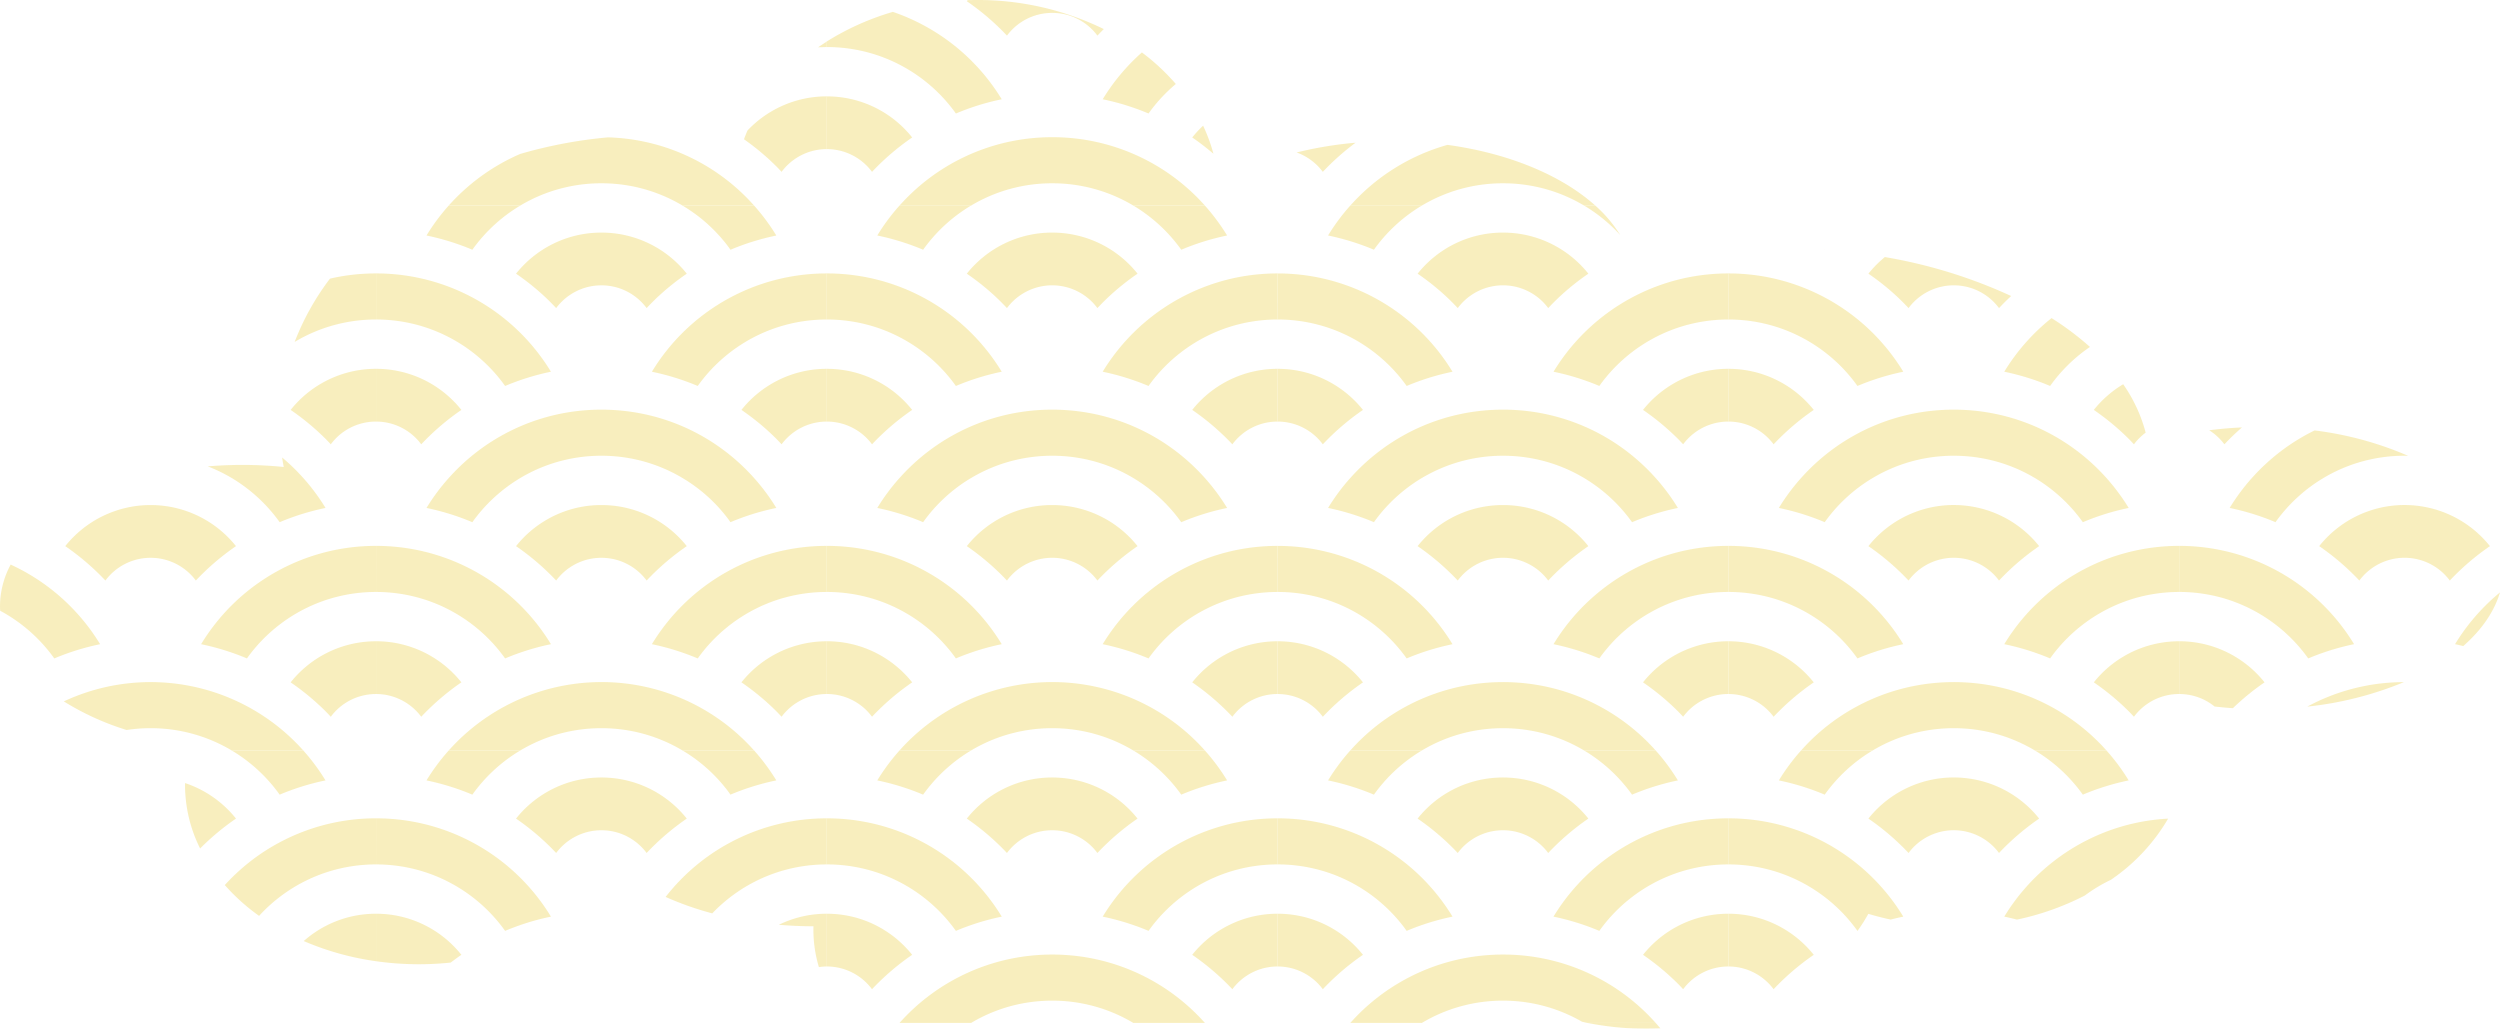 <svg id="グループ_270" data-name="グループ 270" xmlns="http://www.w3.org/2000/svg" xmlns:xlink="http://www.w3.org/1999/xlink" width="737.835" height="303.61" viewBox="0 0 737.835 303.61">
  <defs>
    <clipPath id="clip-path">
      <rect id="長方形_138" data-name="長方形 138" width="737.835" height="303.61" fill="#f1de7d"/>
    </clipPath>
  </defs>
  <g id="グループ_257" data-name="グループ 257" clip-path="url(#clip-path)">
    <g id="グループ_256" data-name="グループ 256">
      <g id="グループ_255" data-name="グループ 255" clip-path="url(#clip-path)">
        <g id="グループ_254" data-name="グループ 254" opacity="0.5">
          <g id="グループ_253" data-name="グループ 253">
            <g id="グループ_252" data-name="グループ 252" clip-path="url(#clip-path)">
              <path id="パス_2982" data-name="パス 2982" d="M636.563,127.276q2.471-2.618,5.188-4.985-4.94.227-9.674.84a16.716,16.716,0,0,1,4.485,4.146" transform="translate(19.93 3.856)" fill="#f1de7d"/>
              <path id="パス_2983" data-name="パス 2983" d="M658.028,125.754A60.6,60.6,0,0,0,644.29,137.2h21.122c1.184-.706,2.4-1.368,3.649-1.969q1.023-.494,2.073-.937a46.452,46.452,0,0,1,6.52-2.2,46.929,46.929,0,0,1,11.7-1.472c.354,0,.7.02,1.056.027a100.475,100.475,0,0,0-27.6-7.5c-.76.372-1.515.753-2.257,1.155q-1.284.7-2.529,1.453" transform="translate(20.315 3.883)" fill="#f1de7d"/>
              <path id="パス_2984" data-name="パス 2984" d="M637.933,145.6a72.638,72.638,0,0,1,13.531,4.2,46.939,46.939,0,0,1,14.147-13.036H644.49a60.494,60.494,0,0,0-6.557,8.832" transform="translate(20.115 4.313)" fill="#f1de7d"/>
              <path id="パス_2985" data-name="パス 2985" d="M675.4,166.782a16.659,16.659,0,0,1,8.388-5.962q.783-.243,1.6-.411a16.62,16.62,0,0,1,16.707,6.373,73.386,73.386,0,0,1,11.849-10.155,32.177,32.177,0,0,0-20.283-11.756,32.184,32.184,0,0,0-30.107,11.756A73.388,73.388,0,0,1,675.4,166.782" transform="translate(20.923 4.556)" fill="#f1de7d"/>
              <path id="パス_2986" data-name="パス 2986" d="M702.421,184.775c.813.168,1.616.363,2.42.558,5.363-4.7,9.121-10.068,10.845-15.844a60.626,60.626,0,0,0-13.266,15.286" transform="translate(22.148 5.344)" fill="#f1de7d"/>
              <path id="パス_2987" data-name="パス 2987" d="M648.683,195.6a32.115,32.115,0,0,0-25.193-12.128v15.572a16.744,16.744,0,0,1,3.358.338,16.449,16.449,0,0,1,7.093,3.352q2.665.3,5.4.492a73.357,73.357,0,0,1,9.346-7.627" transform="translate(19.66 5.785)" fill="#f1de7d"/>
              <path id="パス_2988" data-name="パス 2988" d="M629.667,156.493a61.1,61.1,0,0,0-6.177-.312v13.6a47.193,47.193,0,0,1,7.128.538q2.324.354,4.57.932,1.122.289,2.221.63A46.825,46.825,0,0,1,661.579,189.4a72.6,72.6,0,0,1,10.15-3.426q1.674-.43,3.379-.78a60.345,60.345,0,0,0-45.442-28.7" transform="translate(19.66 4.925)" fill="#f1de7d"/>
              <path id="パス_2989" data-name="パス 2989" d="M682.675,195.468a60.017,60.017,0,0,0-22.527,6.925,102.594,102.594,0,0,0,28.53-7.232q-3.039.009-6,.307" transform="translate(20.815 6.154)" fill="#f1de7d"/>
              <path id="パス_2990" data-name="パス 2990" d="M534.575,78.453a73.3,73.3,0,0,1,7.838,6.19c1.392,1.265,2.721,2.6,4.012,3.964a16.66,16.66,0,0,1,8.388-5.962,16.481,16.481,0,0,1,1.6-.41,16.619,16.619,0,0,1,16.706,6.372c1.157-1.226,2.35-2.418,3.59-3.562a148.157,148.157,0,0,0-37.281-11.494,32.436,32.436,0,0,0-4.85,4.9" transform="translate(16.856 2.319)" fill="#f1de7d"/>
              <path id="パス_2991" data-name="パス 2991" d="M522.077,71.458l.028-.039-.159-.012c.043.019.088.033.131.052" transform="translate(16.458 2.252)" fill="#f1de7d"/>
              <path id="パス_2992" data-name="パス 2992" d="M573.445,106.84a72.637,72.637,0,0,1,13.531,4.2,46.993,46.993,0,0,1,11.759-11.517A85.289,85.289,0,0,0,587.4,91.009a60.6,60.6,0,0,0-13.959,15.831" transform="translate(18.082 2.87)" fill="#f1de7d"/>
              <path id="パス_2993" data-name="パス 2993" d="M599.063,117.512a73.35,73.35,0,0,1,10.376,8.609c.5.5.985,1.027,1.473,1.545a16.746,16.746,0,0,1,3.461-3.443,44.856,44.856,0,0,0-6.641-14.288,32.334,32.334,0,0,0-8.669,7.577" transform="translate(18.889 3.466)" fill="#f1de7d"/>
              <path id="パス_2994" data-name="パス 2994" d="M504.1,106.97a32.308,32.308,0,0,0-9.589-1.448v15.572a16.83,16.83,0,0,1,3.359.338q.814.167,1.6.411a16.655,16.655,0,0,1,8.388,5.962,73.4,73.4,0,0,1,11.85-10.155A32.245,32.245,0,0,0,504.1,106.97" transform="translate(15.593 3.327)" fill="#f1de7d"/>
              <path id="パス_2995" data-name="パス 2995" d="M494.513,91.83a47.187,47.187,0,0,1,7.128.538,46.309,46.309,0,0,1,4.57.934q1.122.288,2.222.629a46.815,46.815,0,0,1,24.17,17.516,72.561,72.561,0,0,1,10.151-3.426q1.673-.43,3.379-.779a60.345,60.345,0,0,0-45.443-28.7,61.389,61.389,0,0,0-6.177-.312Z" transform="translate(15.593 2.467)" fill="#f1de7d"/>
              <path id="パス_2996" data-name="パス 2996" d="M536.435,137.387a46.539,46.539,0,0,1,10.021-4.479q1.1-.34,2.221-.629a46.389,46.389,0,0,1,4.571-.934,47.224,47.224,0,0,1,7.13-.538q1.212,0,2.41.061a46.545,46.545,0,0,1,21.533,6.519h21.121A60.583,60.583,0,0,0,591.7,125.942q-1.244-.757-2.528-1.453a59.97,59.97,0,0,0-13.7-5.384q-1.447-.373-2.922-.675a60.682,60.682,0,0,0-9.068-1.147q-1.546-.077-3.11-.078a61.143,61.143,0,0,0-6.179.312,60.034,60.034,0,0,0-22.618,6.972q-1.283.7-2.529,1.453a60.6,60.6,0,0,0-13.737,11.445Z" transform="translate(16.249 3.696)" fill="#f1de7d"/>
              <path id="パス_2997" data-name="パス 2997" d="M582.211,136.77a46.96,46.96,0,0,1,14.149,13.038A72.508,72.508,0,0,1,609.89,145.6a60.484,60.484,0,0,0-6.559-8.832Z" transform="translate(18.358 4.313)" fill="#f1de7d"/>
              <path id="パス_2998" data-name="パス 2998" d="M564.682,144.87a32.182,32.182,0,0,0-30.107,11.757,73.323,73.323,0,0,1,11.849,10.154,16.66,16.66,0,0,1,8.388-5.962q.783-.243,1.6-.411a16.619,16.619,0,0,1,16.707,6.373,73.333,73.333,0,0,1,11.849-10.154,32.178,32.178,0,0,0-20.283-11.757" transform="translate(16.856 4.556)" fill="#f1de7d"/>
              <path id="パス_2999" data-name="パス 2999" d="M508.956,145.6a72.636,72.636,0,0,1,13.531,4.2,46.952,46.952,0,0,1,14.147-13.036H515.513a60.49,60.49,0,0,0-6.557,8.832" transform="translate(16.048 4.313)" fill="#f1de7d"/>
              <path id="パス_3000" data-name="パス 3000" d="M607.1,158.894a60.477,60.477,0,0,0-33.654,26.3,72.566,72.566,0,0,1,13.531,4.206,46.851,46.851,0,0,1,22-16.781q2.151-.788,4.4-1.366t4.57-.932a47.236,47.236,0,0,1,7.131-.538h0v-13.6h0a60.467,60.467,0,0,0-17.968,2.713" transform="translate(18.082 4.925)" fill="#f1de7d"/>
              <path id="パス_3001" data-name="パス 3001" d="M619.346,183.846A32.178,32.178,0,0,0,599.063,195.6a73.279,73.279,0,0,1,10.376,8.609c.5.5.985,1.027,1.473,1.545a16.57,16.57,0,0,1,13.346-6.711h0V183.475h0a32.543,32.543,0,0,0-4.912.371" transform="translate(18.889 5.785)" fill="#f1de7d"/>
              <path id="パス_3002" data-name="パス 3002" d="M500.69,156.493a61.089,61.089,0,0,0-6.177-.312v13.6a47.183,47.183,0,0,1,7.128.538,46.528,46.528,0,0,1,4.57.932q1.122.289,2.222.63A46.814,46.814,0,0,1,532.6,189.4a72.565,72.565,0,0,1,10.151-3.426q1.673-.43,3.379-.78a60.347,60.347,0,0,0-45.443-28.7" transform="translate(15.593 4.925)" fill="#f1de7d"/>
              <path id="パス_3003" data-name="パス 3003" d="M504.1,184.923a32.309,32.309,0,0,0-9.589-1.448v15.573a16.754,16.754,0,0,1,3.359.337q.814.167,1.6.411a16.655,16.655,0,0,1,8.388,5.962,73.344,73.344,0,0,1,11.85-10.154,32.24,32.24,0,0,0-15.605-10.68" transform="translate(15.593 5.785)" fill="#f1de7d"/>
              <path id="パス_3004" data-name="パス 3004" d="M575.478,197.057q-1.448-.373-2.922-.674a60.416,60.416,0,0,0-9.069-1.147q-1.544-.079-3.109-.079a61.465,61.465,0,0,0-6.18.312,60.223,60.223,0,0,0-38.885,19.87h21.122a46.464,46.464,0,0,1,10.021-4.478q1.1-.342,2.221-.63a46.424,46.424,0,0,1,4.57-.934,47.237,47.237,0,0,1,7.131-.538q1.212,0,2.409.061a46.542,46.542,0,0,1,21.533,6.519h21.122a60.317,60.317,0,0,0-29.963-18.282" transform="translate(16.249 6.154)" fill="#f1de7d"/>
              <path id="パス_3005" data-name="パス 3005" d="M603.331,214.722h-21.12a46.944,46.944,0,0,1,14.147,13.038,72.565,72.565,0,0,1,13.531-4.206,60.487,60.487,0,0,0-6.558-8.832" transform="translate(18.358 6.771)" fill="#f1de7d"/>
              <path id="パス_3006" data-name="パス 3006" d="M564.682,222.822a32.184,32.184,0,0,0-30.107,11.756,73.434,73.434,0,0,1,11.849,10.155,16.66,16.66,0,0,1,8.388-5.962q.783-.243,1.6-.411a16.619,16.619,0,0,1,16.707,6.373,73.387,73.387,0,0,1,11.849-10.154,32.178,32.178,0,0,0-20.283-11.757" transform="translate(16.856 7.014)" fill="#f1de7d"/>
              <path id="パス_3007" data-name="パス 3007" d="M515.513,214.722a60.5,60.5,0,0,0-6.557,8.832,72.568,72.568,0,0,1,13.531,4.206,46.944,46.944,0,0,1,14.147-13.038Z" transform="translate(16.048 6.771)" fill="#f1de7d"/>
              <path id="パス_3008" data-name="パス 3008" d="M607.1,236.844a60.474,60.474,0,0,0-33.654,26.3q1.889.39,3.739.881a79.822,79.822,0,0,0,20.015-7.1,46.732,46.732,0,0,1,7.7-4.642,56.014,56.014,0,0,0,16.91-18.063,60.293,60.293,0,0,0-14.714,2.623" transform="translate(18.082 7.385)" fill="#f1de7d"/>
              <path id="パス_3009" data-name="パス 3009" d="M546.133,263.148a60.344,60.344,0,0,0-45.442-28.7,61.105,61.105,0,0,0-6.178-.312v13.6a47.343,47.343,0,0,1,7.129.538q2.324.356,4.57.934,1.122.288,2.221.63a46.817,46.817,0,0,1,24.17,17.515l.041-.015a53.368,53.368,0,0,0,3.177-5.013c2.151.649,4.359,1.21,6.609,1.695.109-.028.214-.064.324-.092,1.115-.287,2.243-.544,3.379-.779" transform="translate(15.593 7.383)" fill="#f1de7d"/>
              <path id="パス_3010" data-name="パス 3010" d="M504.1,262.876a32.311,32.311,0,0,0-9.589-1.448V277a16.831,16.831,0,0,1,3.359.338q.814.167,1.6.411a16.655,16.655,0,0,1,8.388,5.962,73.341,73.341,0,0,1,11.85-10.154,32.239,32.239,0,0,0-15.605-10.68" transform="translate(15.593 8.243)" fill="#f1de7d"/>
              <path id="パス_3011" data-name="パス 3011" d="M378.71,49.435a73.377,73.377,0,0,1,9.662-8.6,112.6,112.6,0,0,0-17.4,2.875,16.661,16.661,0,0,1,7.739,5.725" transform="translate(11.697 1.288)" fill="#f1de7d"/>
              <path id="パス_3012" data-name="パス 3012" d="M386.337,59.365h21.12a46.547,46.547,0,0,1,10.022-4.479q1.1-.34,2.221-.629a46.432,46.432,0,0,1,4.57-.934,47.225,47.225,0,0,1,7.13-.538q1.213,0,2.41.061a46.541,46.541,0,0,1,21.533,6.519h3.3c-9.885-8.877-25.414-15.424-43.634-17.915a60.322,60.322,0,0,0-28.668,17.915" transform="translate(12.182 1.307)" fill="#f1de7d"/>
              <path id="パス_3013" data-name="パス 3013" d="M453.234,58.817a46.933,46.933,0,0,1,10.653,8.693,39.246,39.246,0,0,0-7.357-8.693Z" transform="translate(14.291 1.855)" fill="#f1de7d"/>
              <path id="パス_3014" data-name="パス 3014" d="M379.98,67.649a72.641,72.641,0,0,1,13.531,4.2,46.958,46.958,0,0,1,14.148-13.036H386.537a60.486,60.486,0,0,0-6.557,8.832" transform="translate(11.981 1.855)" fill="#f1de7d"/>
              <path id="パス_3015" data-name="パス 3015" d="M413.437,84.864c1.393,1.265,2.721,2.6,4.012,3.965a16.648,16.648,0,0,1,8.387-5.962q.785-.243,1.6-.411a16.617,16.617,0,0,1,16.706,6.373c1.29-1.368,2.619-2.7,4.012-3.965a73.419,73.419,0,0,1,7.838-6.19,32.151,32.151,0,0,0-23.534-12.085q-.826-.042-1.661-.042A32.119,32.119,0,0,0,405.6,78.674a73.307,73.307,0,0,1,7.838,6.19" transform="translate(12.789 2.098)" fill="#f1de7d"/>
              <path id="パス_3016" data-name="パス 3016" d="M458,111.447a46.852,46.852,0,0,1,22-16.781q2.151-.788,4.4-1.365a46.429,46.429,0,0,1,4.57-.934,47.238,47.238,0,0,1,7.131-.538h0v-13.6h0a61.43,61.43,0,0,0-6.179.312,60.3,60.3,0,0,0-6,.915q-1.476.3-2.923.674a60.436,60.436,0,0,0-36.52,27.115,72.56,72.56,0,0,1,13.531,4.2" transform="translate(14.015 2.467)" fill="#f1de7d"/>
              <path id="パス_3017" data-name="パス 3017" d="M491.922,121.432a16.765,16.765,0,0,1,3.361-.338h0V105.522h0a32.546,32.546,0,0,0-4.913.371,32.172,32.172,0,0,0-20.283,11.756,73.364,73.364,0,0,1,10.376,8.61c.5.5.985,1.027,1.473,1.545a16.635,16.635,0,0,1,9.986-6.373" transform="translate(14.822 3.327)" fill="#f1de7d"/>
              <path id="パス_3018" data-name="パス 3018" d="M375.126,106.97a32.308,32.308,0,0,0-9.589-1.448v15.572a16.829,16.829,0,0,1,3.359.338q.814.167,1.6.411a16.654,16.654,0,0,1,8.388,5.962,73.4,73.4,0,0,1,11.85-10.155,32.245,32.245,0,0,0-15.6-10.679" transform="translate(11.526 3.327)" fill="#f1de7d"/>
              <path id="パス_3019" data-name="パス 3019" d="M365.537,91.83a46.905,46.905,0,0,1,11.7,1.472,46.2,46.2,0,0,1,6.521,2.2q1.049.443,2.072.936a46.921,46.921,0,0,1,17.8,15.008,72.593,72.593,0,0,1,13.531-4.2,60.348,60.348,0,0,0-45.443-28.7,61.4,61.4,0,0,0-6.177-.312Z" transform="translate(11.526 2.467)" fill="#f1de7d"/>
              <path id="パス_3020" data-name="パス 3020" d="M407.458,137.387a46.54,46.54,0,0,1,10.021-4.479q1.1-.34,2.221-.629a46.387,46.387,0,0,1,4.571-.934,47.227,47.227,0,0,1,7.13-.538q1.212,0,2.41.061a46.545,46.545,0,0,1,21.533,6.519h21.121a60.6,60.6,0,0,0-13.738-11.445q-1.244-.757-2.528-1.453a60.14,60.14,0,0,0-28.8-7.284,61.126,61.126,0,0,0-6.179.312,60.027,60.027,0,0,0-22.618,6.972q-1.284.7-2.529,1.453a60.6,60.6,0,0,0-13.737,11.445Z" transform="translate(12.182 3.696)" fill="#f1de7d"/>
              <path id="パス_3021" data-name="パス 3021" d="M453.234,136.77a46.96,46.96,0,0,1,14.149,13.038,72.528,72.528,0,0,1,13.529-4.206,60.414,60.414,0,0,0-6.557-8.832Z" transform="translate(14.291 4.313)" fill="#f1de7d"/>
              <path id="パス_3022" data-name="パス 3022" d="M379.98,145.6a72.638,72.638,0,0,1,13.531,4.2,46.944,46.944,0,0,1,14.148-13.036H386.537a60.485,60.485,0,0,0-6.557,8.832" transform="translate(11.981 4.313)" fill="#f1de7d"/>
              <path id="パス_3023" data-name="パス 3023" d="M425.836,160.82q.783-.243,1.6-.411a16.617,16.617,0,0,1,16.706,6.373,73.441,73.441,0,0,1,11.849-10.155,32.155,32.155,0,0,0-23.535-12.085q-.825-.042-1.66-.042a32.122,32.122,0,0,0-25.2,12.128,73.438,73.438,0,0,1,11.849,10.155,16.659,16.659,0,0,1,8.388-5.962" transform="translate(12.789 4.556)" fill="#f1de7d"/>
              <path id="パス_3024" data-name="パス 3024" d="M458,189.4a46.851,46.851,0,0,1,22-16.781q2.151-.788,4.4-1.365a46.412,46.412,0,0,1,4.57-.934,47.234,47.234,0,0,1,7.131-.538h0v-13.6h0a61.13,61.13,0,0,0-6.179.312,60.3,60.3,0,0,0-6,.915q-1.476.3-2.923.674a60.436,60.436,0,0,0-36.52,27.115A72.56,72.56,0,0,1,458,189.4" transform="translate(14.015 4.925)" fill="#f1de7d"/>
              <path id="パス_3025" data-name="パス 3025" d="M490.369,183.846A32.178,32.178,0,0,0,470.086,195.6a73.285,73.285,0,0,1,10.376,8.609c.5.5.985,1.027,1.473,1.545a16.57,16.57,0,0,1,13.346-6.711h0V183.475h0a32.543,32.543,0,0,0-4.912.371" transform="translate(14.822 5.785)" fill="#f1de7d"/>
              <path id="パス_3026" data-name="パス 3026" d="M375.126,184.923a32.308,32.308,0,0,0-9.589-1.448v15.573a16.753,16.753,0,0,1,3.359.337q.814.167,1.6.411a16.654,16.654,0,0,1,8.388,5.962,73.344,73.344,0,0,1,11.85-10.154,32.239,32.239,0,0,0-15.6-10.68" transform="translate(11.526 5.785)" fill="#f1de7d"/>
              <path id="パス_3027" data-name="パス 3027" d="M365.537,169.783a46.693,46.693,0,0,1,18.219,3.673q1.049.444,2.072.937a46.922,46.922,0,0,1,17.8,15.008,72.594,72.594,0,0,1,13.531-4.2,60.348,60.348,0,0,0-45.443-28.7,61.393,61.393,0,0,0-6.177-.312Z" transform="translate(11.526 4.925)" fill="#f1de7d"/>
              <path id="パス_3028" data-name="パス 3028" d="M449.369,197.87a60.466,60.466,0,0,0-17.968-2.713,61.459,61.459,0,0,0-6.179.312,60.218,60.218,0,0,0-38.885,19.87h21.12a46.546,46.546,0,0,1,10.022-4.479q1.1-.34,2.221-.63,2.244-.576,4.57-.932a47.233,47.233,0,0,1,7.13-.538q1.213,0,2.41.061a46.542,46.542,0,0,1,21.533,6.519h21.122a60.369,60.369,0,0,0-27.1-17.469" transform="translate(12.182 6.154)" fill="#f1de7d"/>
              <path id="パス_3029" data-name="パス 3029" d="M474.356,214.722H453.234a46.919,46.919,0,0,1,14.147,13.038,72.615,72.615,0,0,1,13.531-4.206,60.409,60.409,0,0,0-6.556-8.832" transform="translate(14.291 6.771)" fill="#f1de7d"/>
              <path id="パス_3030" data-name="パス 3030" d="M432.454,222.493q-.825-.042-1.66-.042a32.122,32.122,0,0,0-25.2,12.129,73.345,73.345,0,0,1,11.85,10.154,16.655,16.655,0,0,1,8.388-5.962q.783-.243,1.6-.411a16.905,16.905,0,0,1,6.72,0,16.639,16.639,0,0,1,9.986,6.373,73.294,73.294,0,0,1,11.849-10.154,32.152,32.152,0,0,0-23.535-12.086" transform="translate(12.789 7.014)" fill="#f1de7d"/>
              <path id="パス_3031" data-name="パス 3031" d="M407.658,214.722H386.538a60.5,60.5,0,0,0-6.559,8.832,72.524,72.524,0,0,1,13.531,4.206,46.958,46.958,0,0,1,14.148-13.038" transform="translate(11.981 6.771)" fill="#f1de7d"/>
              <path id="パス_3032" data-name="パス 3032" d="M495.283,261.428h0a32.518,32.518,0,0,0-4.912.371,32.169,32.169,0,0,0-20.283,11.756,73.487,73.487,0,0,1,10.376,8.609c.5.5.985,1.028,1.473,1.546A16.57,16.57,0,0,1,495.281,277h0Z" transform="translate(14.822 8.243)" fill="#f1de7d"/>
              <path id="パス_3033" data-name="パス 3033" d="M489.911,234.446a60.634,60.634,0,0,0-6,.914q-1.475.3-2.923.675a60.439,60.439,0,0,0-36.519,27.114A72.53,72.53,0,0,1,458,267.353a46.851,46.851,0,0,1,22-16.781q2.151-.788,4.4-1.366a46.524,46.524,0,0,1,4.57-.932,47.222,47.222,0,0,1,7.13-.538h0v-13.6h0a61.125,61.125,0,0,0-6.179.312" transform="translate(14.015 7.383)" fill="#f1de7d"/>
              <path id="パス_3034" data-name="パス 3034" d="M371.714,234.446a61.084,61.084,0,0,0-6.177-.312v13.6a46.952,46.952,0,0,1,11.7,1.471,46.454,46.454,0,0,1,6.521,2.2q1.049.444,2.072.937a46.911,46.911,0,0,1,17.8,15.008,72.531,72.531,0,0,1,13.53-4.206,60.343,60.343,0,0,0-45.442-28.7" transform="translate(11.526 7.383)" fill="#f1de7d"/>
              <path id="パス_3035" data-name="パス 3035" d="M375.126,262.876a32.311,32.311,0,0,0-9.589-1.448V277a16.83,16.83,0,0,1,3.359.338q.814.167,1.6.411a16.654,16.654,0,0,1,8.388,5.962,73.341,73.341,0,0,1,11.85-10.154,32.239,32.239,0,0,0-15.6-10.68" transform="translate(11.526 8.243)" fill="#f1de7d"/>
              <path id="パス_3036" data-name="パス 3036" d="M476.465,293.292A60.175,60.175,0,0,0,431.4,273.11a61.421,61.421,0,0,0-6.178.311,60.221,60.221,0,0,0-38.886,19.87h21.122a46.53,46.53,0,0,1,10.02-4.479q1.1-.34,2.222-.63a46.6,46.6,0,0,1,4.57-.933,47.237,47.237,0,0,1,7.13-.538q1.213,0,2.41.061a46.522,46.522,0,0,1,20.91,6.161c.537.118,1.067.25,1.609.358Z" transform="translate(12.182 8.612)" fill="#f1de7d"/>
              <path id="パス_3037" data-name="パス 3037" d="M474.326,292.675H454.19a89.123,89.123,0,0,0,17.416,1.706c1.381,0,2.748-.041,4.108-.1-.453-.544-.917-1.076-1.388-1.6" transform="translate(14.321 9.228)" fill="#f1de7d"/>
              <path id="パス_3038" data-name="パス 3038" d="M288.471,10.516a16.635,16.635,0,0,1,9.986-6.373,16.9,16.9,0,0,1,6.719,0,16.634,16.634,0,0,1,9.986,6.373c.619-.656,1.243-1.306,1.886-1.938A84.608,84.608,0,0,0,279.443,0c-.861,0-1.717.02-2.572.043-.086.1-.166.212-.25.319a73.377,73.377,0,0,1,11.849,10.154" transform="translate(8.722)" fill="#f1de7d"/>
              <path id="パス_3039" data-name="パス 3039" d="M315.492,28.826a72.637,72.637,0,0,1,13.531,4.2,47.021,47.021,0,0,1,8.055-8.711A63.573,63.573,0,0,0,327.064,15a60.578,60.578,0,0,0-11.572,13.826" transform="translate(9.948 0.473)" fill="#f1de7d"/>
              <path id="パス_3040" data-name="パス 3040" d="M341.11,39.433a73.334,73.334,0,0,1,6.257,4.82,48.783,48.783,0,0,0-3.042-8.292,32.313,32.313,0,0,0-3.215,3.472" transform="translate(10.756 1.134)" fill="#f1de7d"/>
              <path id="パス_3041" data-name="パス 3041" d="M236.561,13.778a47.207,47.207,0,0,1,7.128.538,46.284,46.284,0,0,1,4.569.934q2.244.576,4.4,1.365a46.861,46.861,0,0,1,22,16.781q3.262-1.376,6.679-2.442,1.719-.534,3.471-.984,1.674-.43,3.379-.779A60.484,60.484,0,0,0,256.052,3.4a77.793,77.793,0,0,0-19.491,8.727Z" transform="translate(7.459 0.107)" fill="#f1de7d"/>
              <path id="パス_3042" data-name="パス 3042" d="M239.919,43.48a16.635,16.635,0,0,1,9.986,6.373A73.3,73.3,0,0,1,261.754,39.7a32.1,32.1,0,0,0-21.9-11.962,32.838,32.838,0,0,0-3.3-.166V43.142a16.743,16.743,0,0,1,3.358.338" transform="translate(7.459 0.869)" fill="#f1de7d"/>
              <path id="パス_3043" data-name="パス 3043" d="M278.482,59.434a46.563,46.563,0,0,1,7.847-3.743q2.151-.786,4.4-1.365a46.385,46.385,0,0,1,4.571-.934,47.214,47.214,0,0,1,7.13-.538q1.211,0,2.41.061a46.545,46.545,0,0,1,21.533,6.519h21.121a60.206,60.206,0,0,0-45.063-20.182,61.443,61.443,0,0,0-6.179.312,60.223,60.223,0,0,0-38.885,19.87Z" transform="translate(8.115 1.238)" fill="#f1de7d"/>
              <path id="パス_3044" data-name="パス 3044" d="M324.258,58.817a46.958,46.958,0,0,1,14.149,13.038,72.529,72.529,0,0,1,13.53-4.206,60.472,60.472,0,0,0-6.557-8.832Z" transform="translate(10.224 1.855)" fill="#f1de7d"/>
              <path id="パス_3045" data-name="パス 3045" d="M251,67.649a72.638,72.638,0,0,1,13.531,4.2,46.957,46.957,0,0,1,14.148-13.036H257.56A60.5,60.5,0,0,0,251,67.649" transform="translate(7.915 1.855)" fill="#f1de7d"/>
              <path id="パス_3046" data-name="パス 3046" d="M298.456,82.456a16.617,16.617,0,0,1,16.706,6.373c1.291-1.369,2.62-2.7,4.012-3.965a73.322,73.322,0,0,1,7.839-6.19,32.159,32.159,0,0,0-23.535-12.085q-.825-.042-1.66-.042a32.125,32.125,0,0,0-25.2,12.128,73.322,73.322,0,0,1,7.839,6.19c1.392,1.265,2.72,2.6,4.011,3.965a16.635,16.635,0,0,1,9.986-6.373" transform="translate(8.722 2.098)" fill="#f1de7d"/>
              <path id="パス_3047" data-name="パス 3047" d="M361.393,105.893A32.182,32.182,0,0,0,341.11,117.65a73.394,73.394,0,0,1,11.849,10.155,16.569,16.569,0,0,1,13.346-6.711h0V105.522h0a32.544,32.544,0,0,0-4.912.371" transform="translate(10.756 3.327)" fill="#f1de7d"/>
              <path id="パス_3048" data-name="パス 3048" d="M360.934,78.54a60.653,60.653,0,0,0-6,.914q-1.475.3-2.923.675a60.439,60.439,0,0,0-36.519,27.114,72.53,72.53,0,0,1,13.53,4.206,46.851,46.851,0,0,1,22-16.781q2.151-.788,4.4-1.366t4.57-.933a47.224,47.224,0,0,1,7.13-.538h0v-13.6h0a61.144,61.144,0,0,0-6.179.312" transform="translate(9.948 2.467)" fill="#f1de7d"/>
              <path id="パス_3049" data-name="パス 3049" d="M236.561,91.83a47.207,47.207,0,0,1,7.128.538,46.287,46.287,0,0,1,4.569.934q2.244.576,4.4,1.365a46.861,46.861,0,0,1,22,16.781q3.262-1.377,6.679-2.442,1.719-.534,3.471-.984,1.674-.43,3.379-.779a60.324,60.324,0,0,0-48.511-28.935q-1.544-.079-3.108-.079Z" transform="translate(7.459 2.467)" fill="#f1de7d"/>
              <path id="パス_3050" data-name="パス 3050" d="M239.919,121.432a16.635,16.635,0,0,1,9.986,6.373,73.3,73.3,0,0,1,11.849-10.155,32.1,32.1,0,0,0-21.9-11.962,32.837,32.837,0,0,0-3.3-.166v15.572a16.743,16.743,0,0,1,3.358.338" transform="translate(7.459 3.327)" fill="#f1de7d"/>
              <path id="パス_3051" data-name="パス 3051" d="M278.482,137.387a46.561,46.561,0,0,1,7.847-3.743q2.151-.788,4.4-1.365a46.381,46.381,0,0,1,4.571-.934,47.216,47.216,0,0,1,7.13-.538q1.211,0,2.41.061a46.545,46.545,0,0,1,21.533,6.519h21.121a60.58,60.58,0,0,0-13.738-11.445q-1.244-.757-2.528-1.453A60.009,60.009,0,0,0,314.6,118.43a61.227,61.227,0,0,0-18.357-.914,60.028,60.028,0,0,0-22.618,6.972q-1.283.7-2.529,1.453a60.6,60.6,0,0,0-13.737,11.445Z" transform="translate(8.115 3.696)" fill="#f1de7d"/>
              <path id="パス_3052" data-name="パス 3052" d="M324.258,136.77a46.959,46.959,0,0,1,14.149,13.038,72.513,72.513,0,0,1,13.531-4.206,60.5,60.5,0,0,0-6.558-8.832Z" transform="translate(10.224 4.313)" fill="#f1de7d"/>
              <path id="パス_3053" data-name="パス 3053" d="M251,145.6a72.635,72.635,0,0,1,13.531,4.2,46.944,46.944,0,0,1,14.148-13.036H257.56A60.494,60.494,0,0,0,251,145.6" transform="translate(7.915 4.313)" fill="#f1de7d"/>
              <path id="パス_3054" data-name="パス 3054" d="M298.456,160.409a16.619,16.619,0,0,1,16.706,6.372,73.4,73.4,0,0,1,11.85-10.154,32.158,32.158,0,0,0-23.535-12.085q-.825-.043-1.66-.042a32.115,32.115,0,0,0-25.2,12.128,73.3,73.3,0,0,1,11.849,10.155,16.635,16.635,0,0,1,9.986-6.373" transform="translate(8.722 4.556)" fill="#f1de7d"/>
              <path id="パス_3055" data-name="パス 3055" d="M366.307,183.475h0a32.534,32.534,0,0,0-4.912.371A32.172,32.172,0,0,0,341.11,195.6a73.388,73.388,0,0,1,11.849,10.155,16.57,16.57,0,0,1,13.346-6.711h0Z" transform="translate(10.756 5.785)" fill="#f1de7d"/>
              <path id="パス_3056" data-name="パス 3056" d="M360.934,156.493a60.644,60.644,0,0,0-6,.914q-1.475.3-2.923.675a60.439,60.439,0,0,0-36.519,27.114,72.53,72.53,0,0,1,13.53,4.206,46.851,46.851,0,0,1,22-16.781q2.151-.788,4.4-1.366t4.57-.932a47.22,47.22,0,0,1,7.13-.538h0v-13.6h0a61.144,61.144,0,0,0-6.179.312" transform="translate(9.948 4.925)" fill="#f1de7d"/>
              <path id="パス_3057" data-name="パス 3057" d="M239.669,156.259q-1.544-.079-3.108-.078v13.6a47.336,47.336,0,0,1,7.128.54,46.271,46.271,0,0,1,4.569.932q2.244.577,4.4,1.365a46.869,46.869,0,0,1,22,16.782q3.262-1.377,6.679-2.442,1.719-.534,3.471-.985c1.116-.287,2.243-.544,3.379-.779a60.329,60.329,0,0,0-48.511-28.935" transform="translate(7.459 4.925)" fill="#f1de7d"/>
              <path id="パス_3058" data-name="パス 3058" d="M261.754,195.6a32.287,32.287,0,0,0-12.642-9.6,31.93,31.93,0,0,0-6.052-1.877,32.389,32.389,0,0,0-3.2-.488,32.842,32.842,0,0,0-3.3-.166v15.572a16.572,16.572,0,0,1,13.344,6.71A73.388,73.388,0,0,1,261.754,195.6" transform="translate(7.459 5.785)" fill="#f1de7d"/>
              <path id="パス_3059" data-name="パス 3059" d="M314.6,196.383a60.452,60.452,0,0,0-57.242,18.955h21.121a46.56,46.56,0,0,1,7.847-3.743q2.151-.786,4.4-1.365a46.584,46.584,0,0,1,4.57-.934,47.208,47.208,0,0,1,7.13-.538q1.211,0,2.41.061a46.546,46.546,0,0,1,21.533,6.519h21.121A60.267,60.267,0,0,0,314.6,196.383" transform="translate(8.115 6.154)" fill="#f1de7d"/>
              <path id="パス_3060" data-name="パス 3060" d="M345.379,214.722H324.258a46.943,46.943,0,0,1,14.148,13.038,72.568,72.568,0,0,1,13.531-4.206,60.5,60.5,0,0,0-6.557-8.832" transform="translate(10.224 6.771)" fill="#f1de7d"/>
              <path id="パス_3061" data-name="パス 3061" d="M303.477,222.493q-.825-.042-1.66-.042a32.122,32.122,0,0,0-25.2,12.129,73.346,73.346,0,0,1,11.85,10.154,16.637,16.637,0,0,1,9.985-6.373,16.906,16.906,0,0,1,6.72,0,16.639,16.639,0,0,1,9.986,6.373,73.293,73.293,0,0,1,11.849-10.154,32.152,32.152,0,0,0-23.535-12.086" transform="translate(8.722 7.014)" fill="#f1de7d"/>
              <path id="パス_3062" data-name="パス 3062" d="M278.682,214.722H257.561A60.508,60.508,0,0,0,251,223.554a72.519,72.519,0,0,1,13.531,4.206,46.96,46.96,0,0,1,14.148-13.038" transform="translate(7.915 6.771)" fill="#f1de7d"/>
              <path id="パス_3063" data-name="パス 3063" d="M351.017,250.571q2.151-.786,4.4-1.365a46.435,46.435,0,0,1,4.57-.934,47.236,47.236,0,0,1,7.131-.538h0v-13.6h0a61.425,61.425,0,0,0-6.179.311,60.3,60.3,0,0,0-6,.915q-1.476.3-2.923.674a60.435,60.435,0,0,0-36.52,27.115,72.643,72.643,0,0,1,13.531,4.2,46.847,46.847,0,0,1,22-16.781" transform="translate(9.948 7.383)" fill="#f1de7d"/>
              <path id="パス_3064" data-name="パス 3064" d="M362.944,277.338a16.765,16.765,0,0,1,3.361-.338h0V261.428h0a32.545,32.545,0,0,0-4.913.371,32.179,32.179,0,0,0-20.283,11.756,73.25,73.25,0,0,1,11.849,10.155,16.638,16.638,0,0,1,9.986-6.373" transform="translate(10.756 8.243)" fill="#f1de7d"/>
              <path id="パス_3065" data-name="パス 3065" d="M239.669,234.212q-1.544-.077-3.108-.078v13.6a47.34,47.34,0,0,1,7.128.538,46.571,46.571,0,0,1,4.569.934q2.244.577,4.4,1.365a46.869,46.869,0,0,1,22,16.782q3.262-1.377,6.679-2.442,1.719-.534,3.471-.985c1.116-.287,2.243-.544,3.379-.779a60.329,60.329,0,0,0-48.511-28.936" transform="translate(7.459 7.383)" fill="#f1de7d"/>
              <path id="パス_3066" data-name="パス 3066" d="M249.112,263.959a32,32,0,0,0-9.255-2.364,32.55,32.55,0,0,0-3.3-.167V277a16.819,16.819,0,0,1,3.358.338,16.635,16.635,0,0,1,9.986,6.373,73.35,73.35,0,0,1,11.849-10.155,32.3,32.3,0,0,0-12.642-9.6" transform="translate(7.459 8.243)" fill="#f1de7d"/>
              <path id="パス_3067" data-name="パス 3067" d="M286.328,289.548q2.151-.786,4.4-1.365a46.432,46.432,0,0,1,4.57-.934,47.24,47.24,0,0,1,7.131-.538q1.212,0,2.409.061a46.545,46.545,0,0,1,21.534,6.519h21.121a60.206,60.206,0,0,0-45.063-20.182,61.127,61.127,0,0,0-6.179.313,60.22,60.22,0,0,0-38.886,19.869h21.122a46.562,46.562,0,0,1,7.847-3.743" transform="translate(8.115 8.612)" fill="#f1de7d"/>
              <path id="パス_3068" data-name="パス 3068" d="M222.486,48.307c.5.5.985,1.027,1.473,1.545a16.659,16.659,0,0,1,8.388-5.962q.783-.243,1.6-.411a16.764,16.764,0,0,1,3.36-.337h0V27.57h0q-.836,0-1.66.041A32.124,32.124,0,0,0,213.9,37.642q-.557,1.281-1.036,2.591a73.272,73.272,0,0,1,7.084,5.654q1.3,1.181,2.539,2.42" transform="translate(6.712 0.869)" fill="#f1de7d"/>
              <path id="パス_3069" data-name="パス 3069" d="M236.64,13.511V11.865q-1.323.836-2.592,1.721c.856-.046,1.72-.074,2.59-.074h0" transform="translate(7.38 0.374)" fill="#f1de7d"/>
              <path id="パス_3070" data-name="パス 3070" d="M128.384,59.432H149.5a46.531,46.531,0,0,1,7.848-3.743q2.149-.786,4.4-1.365a46.365,46.365,0,0,1,4.57-.934,47.224,47.224,0,0,1,7.13-.538q1.213,0,2.41.061a46.541,46.541,0,0,1,21.533,6.519h21.121A59.909,59.909,0,0,0,175.378,39.3a136.457,136.457,0,0,0-25.918,4.9,60.462,60.462,0,0,0-21.076,15.227" transform="translate(4.048 1.239)" fill="#f1de7d"/>
              <path id="パス_3071" data-name="パス 3071" d="M199.341,61.526a47.014,47.014,0,0,1,9.5,9.5c.2.273.394.556.592.833a72.452,72.452,0,0,1,13.53-4.2,60.5,60.5,0,0,0-6.557-8.834H195.281a47.243,47.243,0,0,1,4.06,2.71" transform="translate(6.157 1.855)" fill="#f1de7d"/>
              <path id="パス_3072" data-name="パス 3072" d="M135.558,71.855a46.963,46.963,0,0,1,14.148-13.039H128.584a60.567,60.567,0,0,0-6.557,8.834,72.486,72.486,0,0,1,13.531,4.2" transform="translate(3.848 1.855)" fill="#f1de7d"/>
              <path id="パス_3073" data-name="パス 3073" d="M169.48,82.456a16.855,16.855,0,0,1,6.72,0q.814.167,1.6.411a16.654,16.654,0,0,1,8.388,5.962c1.292-1.369,2.62-2.7,4.012-3.965a73.324,73.324,0,0,1,7.839-6.19A32.158,32.158,0,0,0,174.5,66.588q-.825-.042-1.661-.042t-1.66.042a32.311,32.311,0,0,0-4.84.612q-.788.161-1.561.36a32.218,32.218,0,0,0-17.135,11.114,73.324,73.324,0,0,1,7.839,6.19c1.392,1.265,2.72,2.6,4.011,3.965a16.635,16.635,0,0,1,9.986-6.373" transform="translate(4.655 2.098)" fill="#f1de7d"/>
              <path id="パス_3074" data-name="パス 3074" d="M217.843,96.44q1.023-.492,2.073-.937a46.447,46.447,0,0,1,6.52-2.2,46.976,46.976,0,0,1,11.7-1.471h0v-13.6h0a60.286,60.286,0,0,0-51.621,29.015,72.564,72.564,0,0,1,13.531,4.2,46.9,46.9,0,0,1,17.8-15.008" transform="translate(5.881 2.467)" fill="#f1de7d"/>
              <path id="パス_3075" data-name="パス 3075" d="M232.371,121.843q.783-.243,1.6-.411a16.765,16.765,0,0,1,3.36-.338h0V105.522h0q-.836,0-1.66.042a32.152,32.152,0,0,0-23.535,12.086,73.3,73.3,0,0,1,7.838,6.189q1.3,1.181,2.539,2.42c.5.5.985,1.027,1.473,1.545a16.659,16.659,0,0,1,8.388-5.962" transform="translate(6.689 3.327)" fill="#f1de7d"/>
              <path id="パス_3076" data-name="パス 3076" d="M114.712,92.368q2.324.354,4.57.933t4.4,1.366a46.846,46.846,0,0,1,22,16.781q3.263-1.377,6.681-2.442,1.716-.534,3.47-.984,1.674-.43,3.379-.779a60.326,60.326,0,0,0-48.511-28.937q-1.544-.077-3.108-.078v13.6a47.207,47.207,0,0,1,7.128.538" transform="translate(3.392 2.467)" fill="#f1de7d"/>
              <path id="パス_3077" data-name="パス 3077" d="M107.584,121.095a16.567,16.567,0,0,1,13.344,6.711,73.387,73.387,0,0,1,11.849-10.155,32.126,32.126,0,0,0-25.193-12.128Z" transform="translate(3.392 3.327)" fill="#f1de7d"/>
              <path id="パス_3078" data-name="パス 3078" d="M149.5,137.387a46.558,46.558,0,0,1,7.847-3.743q2.151-.788,4.4-1.365a46.388,46.388,0,0,1,4.571-.934,47.216,47.216,0,0,1,7.13-.538q1.212,0,2.41.061a46.545,46.545,0,0,1,21.533,6.519h21.121a60.6,60.6,0,0,0-13.738-11.445q-1.244-.757-2.528-1.453a60.009,60.009,0,0,0-16.619-6.058,61.227,61.227,0,0,0-18.357-.914,60.028,60.028,0,0,0-22.618,6.972q-1.284.7-2.529,1.453a60.6,60.6,0,0,0-13.737,11.445Z" transform="translate(4.048 3.696)" fill="#f1de7d"/>
              <path id="パス_3079" data-name="パス 3079" d="M195.281,136.77a46.6,46.6,0,0,1,13.556,12.2c.2.273.394.556.592.833A72.538,72.538,0,0,1,222.96,145.6a60.5,60.5,0,0,0-6.558-8.832Z" transform="translate(6.157 4.313)" fill="#f1de7d"/>
              <path id="パス_3080" data-name="パス 3080" d="M149.705,136.77H128.584a60.5,60.5,0,0,0-6.558,8.832,72.513,72.513,0,0,1,13.531,4.206,46.959,46.959,0,0,1,14.148-13.038" transform="translate(3.848 4.313)" fill="#f1de7d"/>
              <path id="パス_3081" data-name="パス 3081" d="M169.48,160.409a16.853,16.853,0,0,1,6.72,0,16.091,16.091,0,0,1,1.6.411,16.659,16.659,0,0,1,8.388,5.961,73.4,73.4,0,0,1,11.85-10.154A32.158,32.158,0,0,0,174.5,144.541q-.825-.043-1.661-.042t-1.66.042a32.177,32.177,0,0,0-4.84.612q-.788.161-1.561.36a32.218,32.218,0,0,0-17.135,11.114,73.3,73.3,0,0,1,11.849,10.155,16.635,16.635,0,0,1,9.986-6.373" transform="translate(4.655 4.556)" fill="#f1de7d"/>
              <path id="パス_3082" data-name="パス 3082" d="M217.843,174.393q1.023-.492,2.073-.937a46.449,46.449,0,0,1,6.52-2.2,46.975,46.975,0,0,1,11.7-1.471h0v-13.6h0a60.277,60.277,0,0,0-51.621,29.014,72.567,72.567,0,0,1,13.531,4.206,46.9,46.9,0,0,1,17.8-15.008" transform="translate(5.881 4.925)" fill="#f1de7d"/>
              <path id="パス_3083" data-name="パス 3083" d="M237.331,183.475h0q-.837,0-1.66.042A32.154,32.154,0,0,0,212.133,195.6a73.425,73.425,0,0,1,7.839,6.19q1.3,1.179,2.539,2.42c.5.5.985,1.027,1.472,1.545a16.651,16.651,0,0,1,8.389-5.962,16.092,16.092,0,0,1,1.6-.411,16.781,16.781,0,0,1,3.361-.338h0Z" transform="translate(6.689 5.785)" fill="#f1de7d"/>
              <path id="パス_3084" data-name="パス 3084" d="M110.943,199.385a16.638,16.638,0,0,1,9.986,6.373A73.211,73.211,0,0,1,132.778,195.6a32.129,32.129,0,0,0-25.194-12.128v15.572a16.753,16.753,0,0,1,3.359.338" transform="translate(3.392 5.785)" fill="#f1de7d"/>
              <path id="パス_3085" data-name="パス 3085" d="M107.584,169.783a47.193,47.193,0,0,1,7.128.538,46.294,46.294,0,0,1,4.57.934q2.244.576,4.4,1.365a46.851,46.851,0,0,1,22,16.781q3.262-1.377,6.68-2.442,1.718-.534,3.47-.984,1.674-.43,3.38-.779a60.326,60.326,0,0,0-48.512-28.935q-1.544-.079-3.108-.079Z" transform="translate(3.392 4.925)" fill="#f1de7d"/>
              <path id="パス_3086" data-name="パス 3086" d="M185.626,196.383a60.452,60.452,0,0,0-57.242,18.955H149.5a46.556,46.556,0,0,1,7.847-3.743q2.151-.786,4.4-1.365a46.586,46.586,0,0,1,4.57-.934,47.218,47.218,0,0,1,7.13-.538q1.212,0,2.41.061a46.546,46.546,0,0,1,21.533,6.519h21.121a60.267,60.267,0,0,0-32.885-18.955" transform="translate(4.048 6.154)" fill="#f1de7d"/>
              <path id="パス_3087" data-name="パス 3087" d="M216.4,214.722H195.281a46.6,46.6,0,0,1,13.556,12.2c.2.273.394.556.592.833a72.534,72.534,0,0,1,13.53-4.206,60.493,60.493,0,0,0-6.556-8.832" transform="translate(6.157 6.771)" fill="#f1de7d"/>
              <path id="パス_3088" data-name="パス 3088" d="M174.5,222.493q-.825-.042-1.66-.042t-1.661.042a32.3,32.3,0,0,0-4.84.613q-.788.161-1.561.359a32.22,32.22,0,0,0-17.135,11.115,73.346,73.346,0,0,1,11.85,10.154,16.637,16.637,0,0,1,9.985-6.373,16.905,16.905,0,0,1,6.72,0q.814.167,1.6.411a16.659,16.659,0,0,1,8.388,5.962,73.337,73.337,0,0,1,11.849-10.154A32.152,32.152,0,0,0,174.5,222.493" transform="translate(4.655 7.014)" fill="#f1de7d"/>
              <path id="パス_3089" data-name="パス 3089" d="M149.705,214.722H128.584a60.5,60.5,0,0,0-6.558,8.832,72.52,72.52,0,0,1,13.531,4.206,46.96,46.96,0,0,1,14.148-13.038" transform="translate(3.848 6.771)" fill="#f1de7d"/>
              <path id="パス_3090" data-name="パス 3090" d="M217.719,252.346q1.023-.492,2.073-.937a46.439,46.439,0,0,1,6.52-2.2,46.974,46.974,0,0,1,11.7-1.471h0v-13.6h0a60.206,60.206,0,0,0-47.572,23.193,91.44,91.44,0,0,0,13.766,4.854,46.873,46.873,0,0,1,13.513-9.836" transform="translate(6.005 7.383)" fill="#f1de7d"/>
              <path id="パス_3091" data-name="パス 3091" d="M236.994,277V261.428h0q-.837,0-1.66.042a32.065,32.065,0,0,0-12.5,3.224c3.335.278,6.736.438,10.2.438h.022c-.009.347-.022.694-.022,1.043a38.51,38.51,0,0,0,1.623,11.005,16.812,16.812,0,0,1,2.329-.181h0" transform="translate(7.026 8.243)" fill="#f1de7d"/>
              <path id="パス_3092" data-name="パス 3092" d="M132.777,273.556a32.126,32.126,0,0,0-25.193-12.128v14.017a89.781,89.781,0,0,0,22.048.4c1.028-.788,2.074-1.554,3.145-2.289" transform="translate(3.392 8.243)" fill="#f1de7d"/>
              <path id="パス_3093" data-name="パス 3093" d="M107.584,247.735a47.2,47.2,0,0,1,7.128.538,46.311,46.311,0,0,1,4.57.934q2.244.576,4.4,1.365a46.851,46.851,0,0,1,22,16.781q3.262-1.375,6.68-2.442,1.718-.534,3.47-.984c1.116-.287,2.244-.544,3.38-.779a60.328,60.328,0,0,0-48.512-28.936q-1.544-.079-3.108-.078Z" transform="translate(3.392 7.383)" fill="#f1de7d"/>
              <path id="パス_3094" data-name="パス 3094" d="M92.22,94.666q2.151-.786,4.4-1.365a46.434,46.434,0,0,1,4.57-.934,47.238,47.238,0,0,1,7.131-.538h0v-13.6h0a60.782,60.782,0,0,0-12.178,1.227c-.482.1-.955.22-1.432.33A76.045,76.045,0,0,0,84.3,98.453a46.545,46.545,0,0,1,7.922-3.787" transform="translate(2.658 2.467)" fill="#f1de7d"/>
              <path id="パス_3095" data-name="パス 3095" d="M99.033,123.938q.665-.449,1.374-.835a16.6,16.6,0,0,1,7.945-2.009h0V105.522h0q-.834,0-1.66.042A32.155,32.155,0,0,0,83.157,117.65a73.36,73.36,0,0,1,10.376,8.61c.5.5.985,1.027,1.473,1.545a16.718,16.718,0,0,1,4.027-3.867" transform="translate(2.622 3.327)" fill="#f1de7d"/>
              <path id="パス_3096" data-name="パス 3096" d="M66.521,136.956H87.642a60.692,60.692,0,0,0-6.257-6.071c.143.942.3,1.88.483,2.813-3.965-.4-8.036-.616-12.2-.616-3.476,0-6.889.153-10.232.431a46.589,46.589,0,0,1,7.081,3.442" transform="translate(1.874 4.127)" fill="#f1de7d"/>
              <path id="パス_3097" data-name="パス 3097" d="M93.983,145.6a60.494,60.494,0,0,0-6.557-8.832H66.3a46.939,46.939,0,0,1,14.147,13.036,72.636,72.636,0,0,1,13.531-4.2" transform="translate(2.091 4.313)" fill="#f1de7d"/>
              <path id="パス_3098" data-name="パス 3098" d="M43.864,160.071a16.614,16.614,0,0,1,13.346,6.71,73.431,73.431,0,0,1,11.849-10.154,32.235,32.235,0,0,0-50.39,0,73.385,73.385,0,0,1,11.849,10.155,16.612,16.612,0,0,1,13.346-6.711" transform="translate(0.589 4.556)" fill="#f1de7d"/>
              <path id="パス_3099" data-name="パス 3099" d="M93.064,172.619q2.151-.786,4.4-1.365a46.415,46.415,0,0,1,4.57-.934,47.234,47.234,0,0,1,7.131-.538h0v-13.6h0A60.288,60.288,0,0,0,57.538,185.2a72.641,72.641,0,0,1,13.531,4.2,46.846,46.846,0,0,1,22-16.781" transform="translate(1.814 4.925)" fill="#f1de7d"/>
              <path id="パス_3100" data-name="パス 3100" d="M99.033,201.891q.665-.449,1.374-.835a16.6,16.6,0,0,1,7.945-2.009h0V183.475h0q-.834,0-1.66.042A32.155,32.155,0,0,0,83.157,195.6a73.359,73.359,0,0,1,10.376,8.61c.5.5.985,1.027,1.473,1.545a16.718,16.718,0,0,1,4.027-3.867" transform="translate(2.622 5.785)" fill="#f1de7d"/>
              <path id="パス_3101" data-name="パス 3101" d="M16.022,189.232a72.558,72.558,0,0,1,13.531-4.2,60.555,60.555,0,0,0-26.4-23.5A26.057,26.057,0,0,0,0,173.769c0,.466.026.928.053,1.391a46.944,46.944,0,0,1,15.969,14.072" transform="translate(0 5.093)" fill="#f1de7d"/>
              <path id="パス_3102" data-name="パス 3102" d="M43.877,208.759a46.6,46.6,0,0,1,23.943,6.58H88.941a60.435,60.435,0,0,0-70.688-14.488,79.613,79.613,0,0,0,18.535,8.441,47.238,47.238,0,0,1,7.09-.533" transform="translate(0.576 6.154)" fill="#f1de7d"/>
              <path id="パス_3103" data-name="パス 3103" d="M67.979,234.529a32.241,32.241,0,0,0-15.029-10.486c0,.2-.012.408-.012.614a42.018,42.018,0,0,0,4.455,18.7,73.39,73.39,0,0,1,10.587-8.83" transform="translate(1.669 7.064)" fill="#f1de7d"/>
              <path id="パス_3104" data-name="パス 3104" d="M87.426,214.722H66.3a46.943,46.943,0,0,1,14.147,13.038,72.568,72.568,0,0,1,13.531-4.206,60.5,60.5,0,0,0-6.557-8.832" transform="translate(2.091 6.771)" fill="#f1de7d"/>
              <path id="パス_3105" data-name="パス 3105" d="M92.851,250.571q2.151-.786,4.4-1.365a46.434,46.434,0,0,1,4.57-.934,47.236,47.236,0,0,1,7.131-.538h0v-13.6h0a60.222,60.222,0,0,0-44.641,19.7,60.059,60.059,0,0,0,10.123,9.091,46.794,46.794,0,0,1,18.421-12.354" transform="translate(2.028 7.383)" fill="#f1de7d"/>
              <path id="パス_3106" data-name="パス 3106" d="M108.236,261.428h0q-.836,0-1.66.042A32.1,32.1,0,0,0,86.9,269.495a82.744,82.744,0,0,0,21.333,5.95Z" transform="translate(2.74 8.243)" fill="#f1de7d"/>
            </g>
          </g>
        </g>
      </g>
    </g>
  </g>
</svg>
